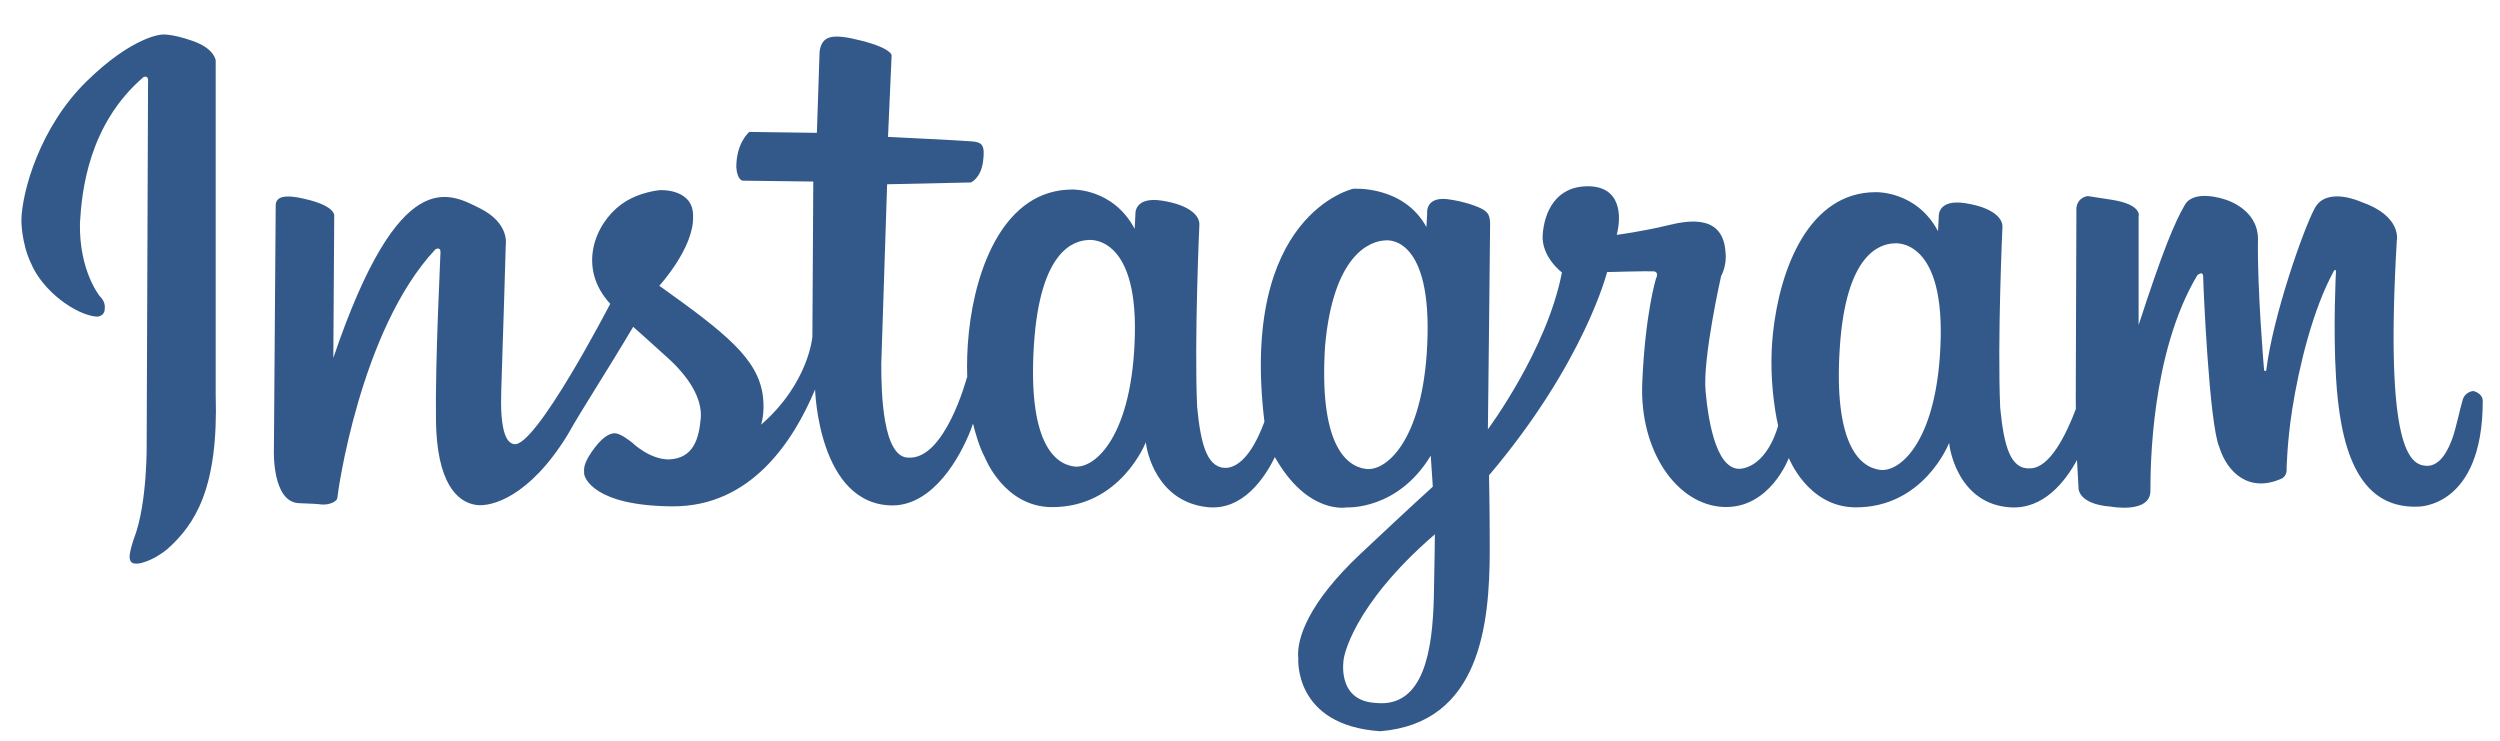 <?xml version="1.0" encoding="utf-8"?>
<!-- Generator: Adobe Illustrator 16.0.0, SVG Export Plug-In . SVG Version: 6.00 Build 0)  -->
<!DOCTYPE svg PUBLIC "-//W3C//DTD SVG 1.1//EN" "http://www.w3.org/Graphics/SVG/1.1/DTD/svg11.dtd">
<svg version="1.1" id="Layer_1" xmlns="http://www.w3.org/2000/svg" xmlns:xlink="http://www.w3.org/1999/xlink" x="0px" y="0px"
	 width="604px" height="179px" viewBox="0 0 604 179" enable-background="new 0 0 604 179" xml:space="preserve">
<path fill="#33598A" d="M20.851,19.717c11.242-11.03,18.208-11.36,18.208-11.36s2.193-0.329,7.513,1.537
	c5.319,1.865,5.539,4.72,5.539,4.72v80.731c0.682,22.595-4.936,31.284-11.682,37.321c-3.834,3.114-6.914,3.513-7.293,3.513
	c-0.933,0-1.646-0.11-1.811-1.371c-0.164-1.263,0.987-4.556,0.987-4.556c3.4-8.617,3.126-23.546,3.126-23.546l0.329-86.989
	c0,0,0.273-1.591-1.097-1.098C21.399,30.035,19.754,46.116,19.315,53.91c-0.22,11.69,4.854,17.727,4.854,17.727
	s1.315,1.152,1.151,2.799c0,2.223-2.057,2.059-2.057,2.059c-4.99-0.466-12.942-6.119-15.794-12.925
	C5.105,58.54,5.166,53.114,5.166,53.114C5.331,46.28,9.608,30.749,20.851,19.717z M599.834,96.855
	c0,25.964-15.729,25.548-15.729,25.548c-14.965,0.534-18.795-15.283-19.738-31.362c-0.711-12.091,0-25.548,0-25.548
	s-0.104-0.623-0.516,0c-5.004,9.087-8.406,22.874-10.074,33.543c-1.211,7.744-1.336,14.229-1.336,14.229s0.205,1.454-1.029,2.285
	c-8.121,3.738-13.363-1.559-15.215-7.479c-2.467-5.607-3.906-39.358-3.906-41.124s-1.439-0.416-1.439-0.416
	c-11.205,18.798-11.309,46.422-11.309,52.03c0,5.607-9.561,3.842-9.561,3.842c-8.121-0.623-7.812-4.569-7.812-4.569l-0.369-6.702
	c-2.822,5.206-8.068,11.966-16.135,11.444c-12.211-0.789-14.58-13.434-14.758-15.568c0,0-6.08,15.746-22.805,15.568
	c-11.359-0.179-15.92-11.922-15.92-11.922s-4.561,12.277-15.738,11.832c-11.18-0.444-20.391-13.344-19.676-30.068
	s3.309-25.087,3.309-25.087s0.895-1.691-0.627-1.779c-1.518-0.089-11.178,0.178-11.178,0.178s-5.455,21.885-28.529,49.106
	c0,0,0.186,8.509,0.178,17.971c-0.012,17.894-2.234,41.901-26.471,43.859c-20.967-1.417-19.785-17.583-19.785-17.583
	c-0.5-4.75,2.5-13.5,15-25.25s17.5-16.25,17.5-16.25l-0.5-7.5c-8,13.25-20.25,12.5-20.25,12.5s-9.459,1.923-17.412-12.15
	c-2.342,4.821-7.656,13.045-16.35,12.088c-12.215-1.345-14.641-13.535-14.82-15.687c0,0-6.107,15.866-22.902,15.687
	c-11.406-0.18-15.986-12.012-15.986-12.012c-1.322-2.396-2.342-6.032-2.873-8.175c-0.135,0.438-0.293,0.913-0.51,1.471
	c-2.586,6.62-8.992,18.159-18.819,18.309c-18.057,0-18.818-28.009-18.818-28.009c-5.222,12.424-15.447,28.336-34.483,28.228
	c-19.036-0.11-21.32-6.976-21.32-7.956c0-0.982-0.327-2.071,1.849-5.232c2.176-3.16,4.025-4.468,5.548-4.468
	c1.523,0,4.243,2.288,4.243,2.288s4.133,4.032,8.811,4.032c5.982-0.218,7.288-5.013,7.724-9.916
	c0.435-4.905-3.046-10.136-7.833-14.496c-4.786-4.358-8.484-7.628-8.484-7.628c-6.853,11.553-12.074,19.398-15.882,26.156
	c-9.246,15.039-18.422,17.366-21.973,16.893c-4.896-0.654-9.573-5.668-9.791-20.272c-0.217-14.603,1.089-39.561,1.089-40.868
	c0-1.309-1.196-0.654-1.196-0.654c-18.275,19.4-23.715,59.288-23.715,60.051c0,0.764-1.631,1.635-3.264,1.635
	c-1.631,0,0.545-0.108-5.982-0.327c-6.526-0.218-6.092-12.642-6.092-12.642l0.436-59.398c0.108-1.962,1.958-2.833,8.158-1.197
	c6.201,1.634,5.983,3.705,5.983,3.705l-0.218,34.439c15.99-47.191,28.064-39.78,35.353-36.184c7.289,3.597,6.31,8.828,6.31,8.828
	s-0.762,25.938-1.088,35.094s0.979,12.75,3.046,13.078c5.113,1.199,23.279-33.895,23.279-33.895
	c-8.051-8.72-3.656-19.361,2.61-23.978c4.257-3.137,9.464-3.487,9.464-3.487s8.158-0.436,7.941,6.431
	c0.216,7.521-8.159,16.675-8.159,16.675c16.208,11.552,23.822,17.656,25.02,26.592c0.536,4.285-0.436,6.975-0.436,6.975
	c11.531-10.025,12.4-21.251,12.4-21.251l0.218-37.492l-17.078-0.217c0,0-1.305-0.109-1.522-3.27c0-5.996,3.154-8.503,3.154-8.503
	l16.316,0.219c0,0,0.545-16.893,0.653-19.618c0.543-3.923,3.045-4.469,10.225-2.615c7.18,1.853,7.18,3.487,7.18,3.487l-0.871,19.727
	c0,0,17.95,0.872,20.343,1.09c2.395,0.218,3.154,0.873,2.611,4.904c-0.545,4.032-2.938,5.015-2.938,5.015l-20.233,0.436
	l-1.414,43.486c0,6.756,0.326,22.668,6.636,22.559c8.811,0.436,14.033-19.29,14.033-19.29l0.098-0.158
	c-0.1-3.075-0.035-6.762,0.4-10.9c1.672-15.849,8.736-34.421,24.967-34.421c0,0,9.881-0.358,15.09,9.501l0.18-3.585
	c0,0-0.359-4.303,6.467-3.228c6.826,1.076,9.16,3.766,8.98,5.916c0,0-1.256,27.609-0.537,43.923
	c0.914,9.479,2.541,15.081,7.363,14.7c4.154-0.606,7.107-6.289,8.893-11.129c-6.035-50.2,21.439-56.287,21.439-56.287
	s12.16-0.891,17.705,9.252l0.178-3.381c0,0-0.535-4.447,5.906-3.202c0,0,2.682,0.355,5.543,1.423s3.756,1.779,3.756,4.448
	s-0.537,49.573-0.537,49.573s14.309-19.215,17.887-37.897c0,0-5.008-3.736-4.648-9.074c0.355-5.338,3.039-11.743,10.908-11.743
	c7.871,0,8.229,6.939,6.977,11.743c0,0,6.617-0.89,12.342-2.312c5.725-1.424,13.416-2.313,13.951,6.583
	c0.357,3.203-1.074,5.693-1.074,5.693s-4.471,19.75-3.756,27.756c0.717,8.007,2.863,20.105,9.123,18.682
	c6.26-1.423,8.406-10.319,8.406-10.319s-2.516-10.295-1.252-22.24c1.664-15.729,8.699-34.161,24.861-34.161
	c0,0,9.838-0.355,15.025,9.43l0.18-3.559c0,0-0.359-4.27,6.439-3.203c6.795,1.068,9.121,3.737,8.941,5.871
	c0,0-1.252,27.401-0.535,43.593c0.91,9.407,2.531,14.967,7.332,14.589c4.631-0.136,8.533-7.964,10.949-14.344l-0.029-2.361
	l0.154-46.266c0.385-2.648,2.775-2.804,2.775-2.804l5.551,0.856c7.787,1.169,6.707,4.128,6.707,4.128v26.171
	c5.783-17.759,8.561-24.535,11.182-29.053c2.234-3.851,9.561-1.324,9.561-1.324s7.941,2.104,8.096,9.425
	c-0.23,12.073,1.465,31.74,1.465,31.74c0.029,0.313,0.299,0.409,0.449,0.272c0.119-0.106,0.129-0.429,0.129-0.429
	c1.58-12.656,8.777-33.428,11.656-38.827c2.877-5.4,11.205-1.559,11.205-1.559c9.973,3.428,8.635,9.347,8.635,9.347
	c-2.98,50.783,3.289,54.106,6.992,54.418c3.699,0.312,5.654-4.466,6.477-6.75c0.822-2.285,1.85-7.27,2.467-9.243
	c0.615-1.973,2.57-2.077,2.57-2.077S599.834,94.986,599.834,96.855z M263.002,57.981c-3.502,0.135-11.721,2.421-13.201,25.278
	c-1.48,22.856,4.58,28.772,9.699,29.445c5.121,0.672,14.145-7.529,14.684-31.866C274.725,56.502,263.002,57.981,263.002,57.981z
	 M334.666,58.084c-3.555,0.137-12.5,3.25-14.52,25.378c-1.502,23.157,4.648,29.151,9.848,29.833
	c5.197,0.681,14.359-7.628,14.904-32.285C345.447,56.353,334.666,58.084,334.666,58.084z M346.666,129.083c-20.25,17.5-22,30-22,30
	s-2,10.25,7.75,10.75c11.717,1.188,13.684-13.043,14-25.5C346.566,138.451,346.666,129.083,346.666,129.083z M457.691,58.793
	c-3.502,0.135-11.723,2.421-13.203,25.278c-1.48,22.856,4.58,28.772,9.701,29.445c5.119,0.672,14.145-7.529,14.682-31.866
	C469.412,57.313,457.691,58.793,457.691,58.793z"/>
</svg>

